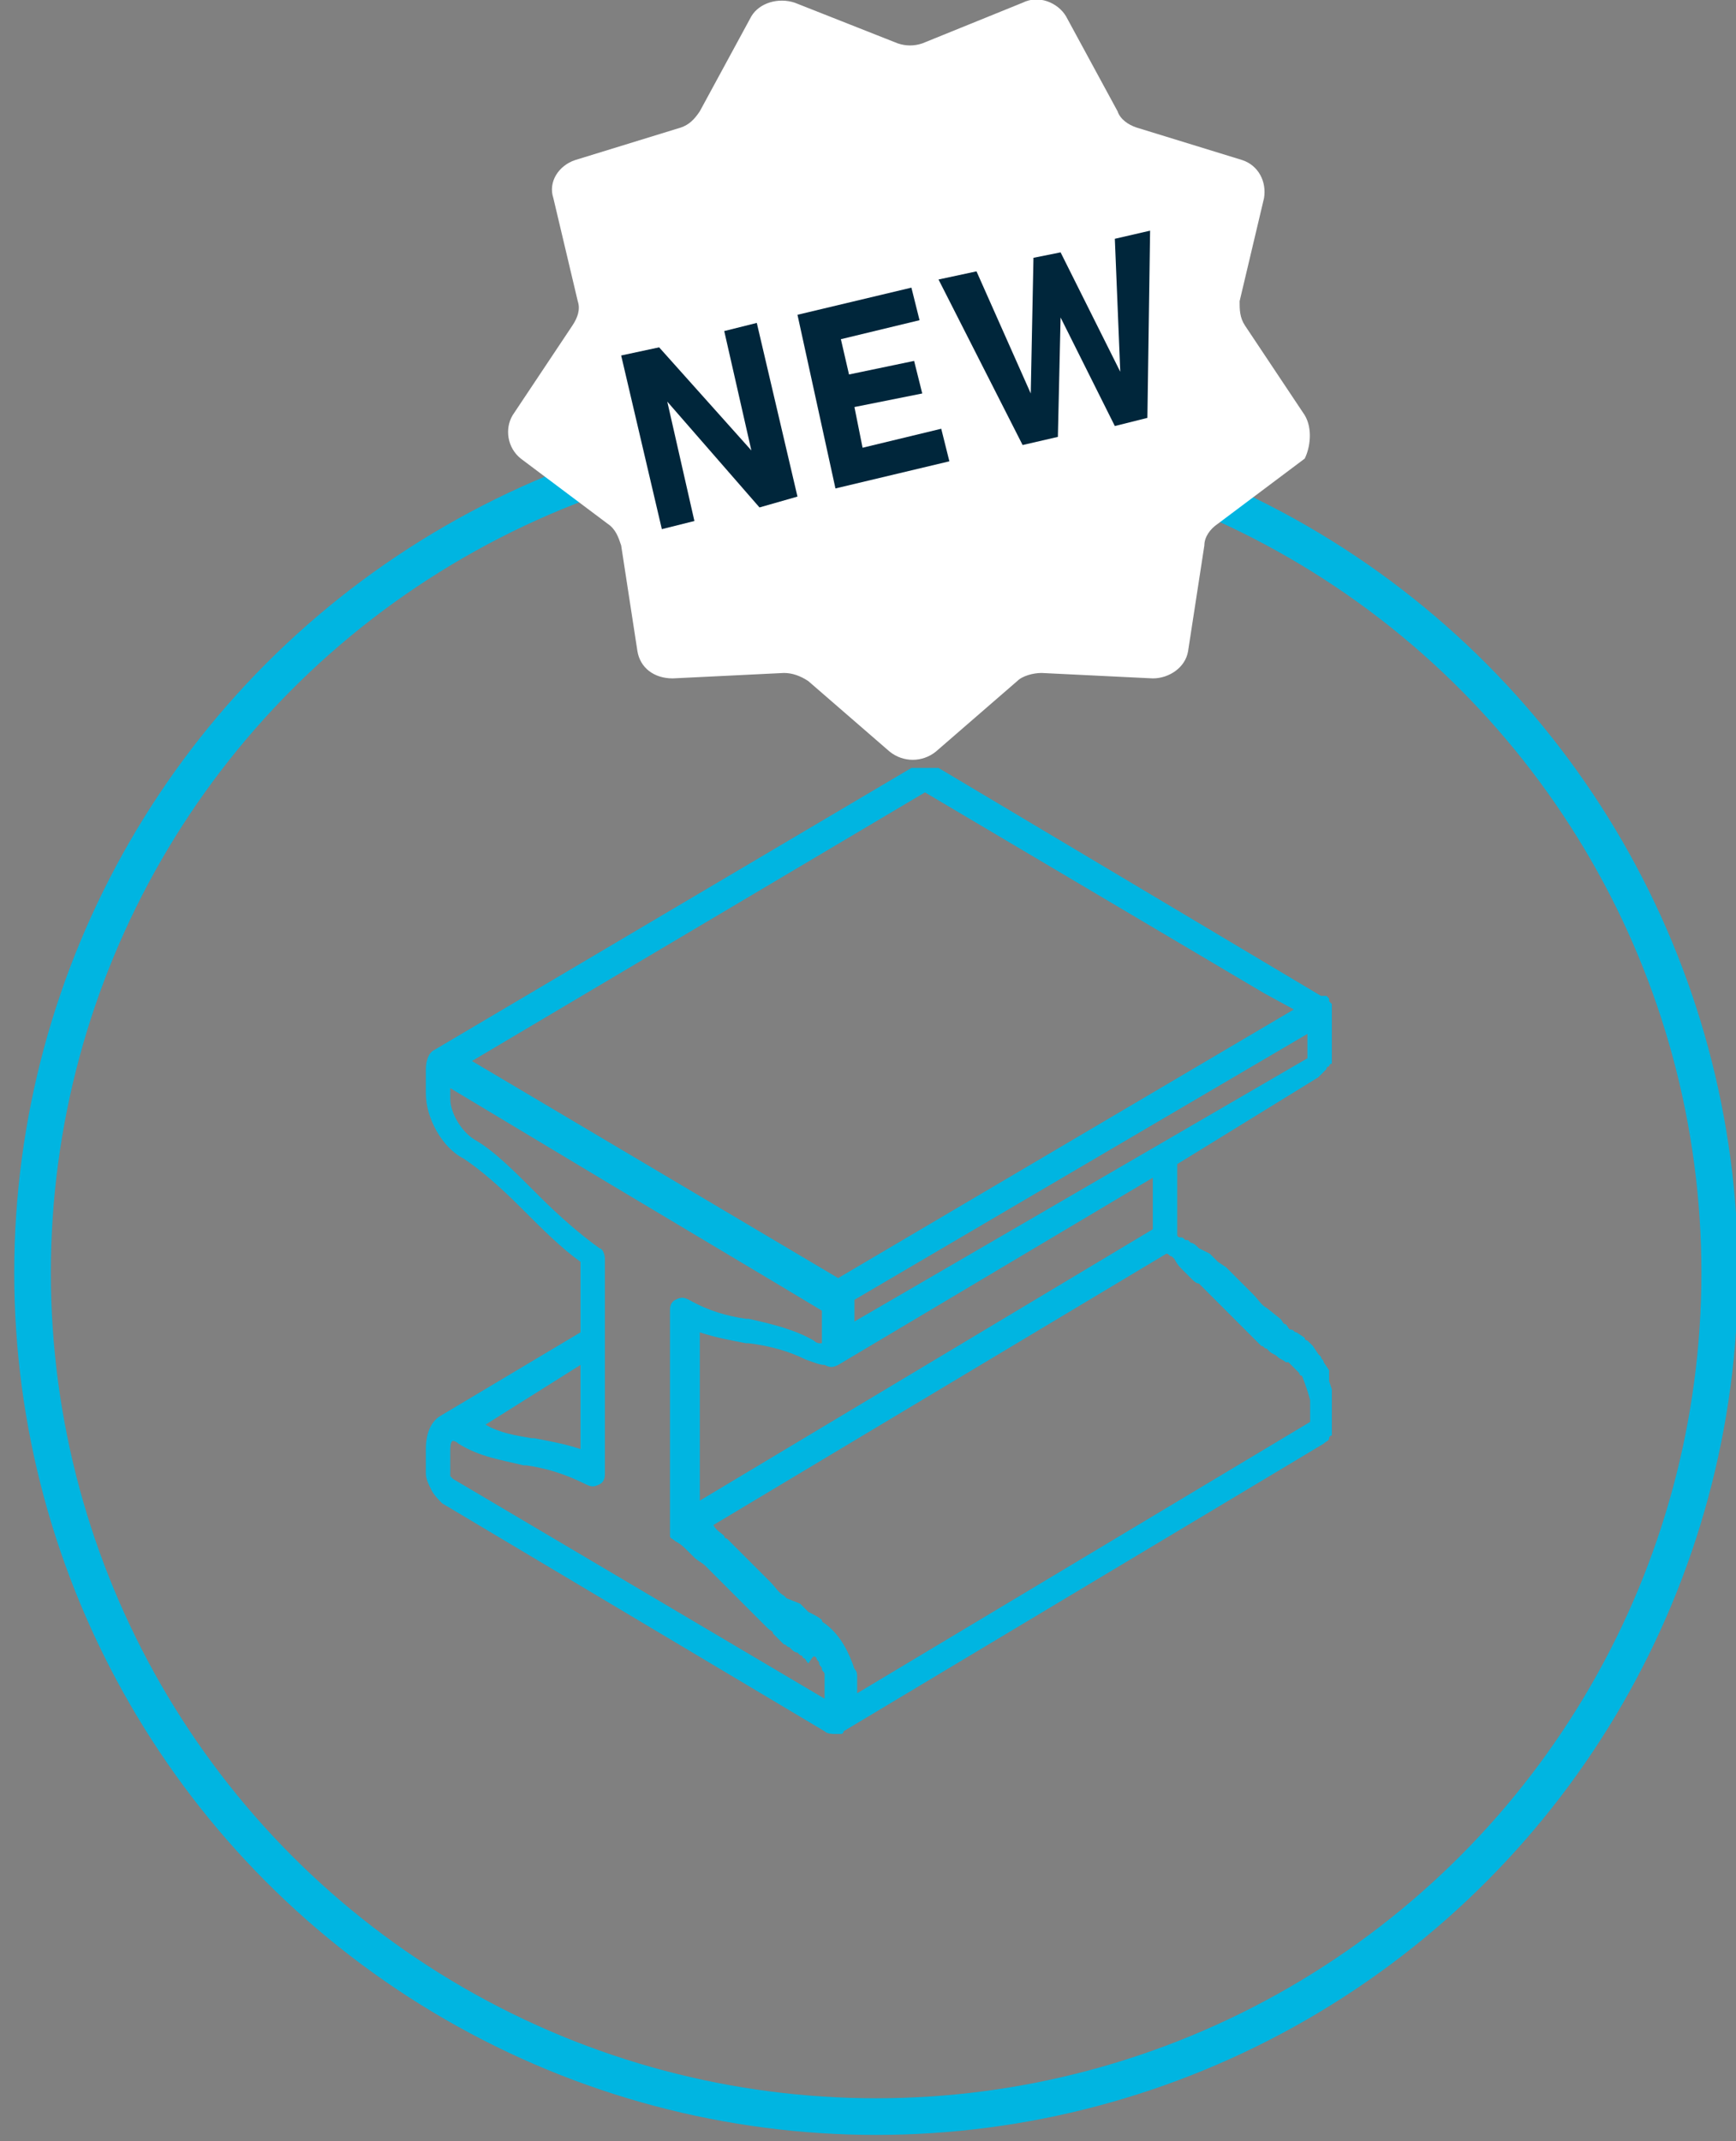 <?xml version="1.0" encoding="utf-8"?>
<!-- Generator: Adobe Illustrator 25.4.1, SVG Export Plug-In . SVG Version: 6.00 Build 0)  -->
<svg version="1.1" id="Livello_1" xmlns="http://www.w3.org/2000/svg" xmlns:xlink="http://www.w3.org/1999/xlink" x="0px" y="0px"
	 viewBox="0 0 64 78.9" style="enable-background:new 0 0 64 78.9;" xml:space="preserve">
<rect x="0" y="0" width="64" height="78.9" fill="#808080" stroke="none"/>
<style type="text/css">
	
		.st0{clip-path:url(#SVGID_00000123433194882747524040000008779974755242581436_);fill:none;stroke:#00B5E1;stroke-width:1.35;stroke-miterlimit:10;}
	.st1{clip-path:url(#SVGID_00000123433194882747524040000008779974755242581436_);fill:#00B5E1;}
	.st2{fill:#FFFFFF;}
	.st3{fill:#00263B;}
</style>
<g>
	<g>
		<defs>
			<rect id="SVGID_1_" x="0.3" y="0.5" width="64" height="78.4"/>
		</defs>
		<clipPath id="SVGID_00000177444414749193261810000003721628773696536210_">
			<use xlink:href="#SVGID_1_"  style="overflow:visible;"/>
		</clipPath>
		
			<circle style="clip-path:url(#SVGID_00000177444414749193261810000003721628773696536210_);fill:none;stroke:#00B5E1;stroke-width:1.35;stroke-miterlimit:10;" cx="32.3" cy="46.9" r="31.1"/>
		<path style="clip-path:url(#SVGID_00000177444414749193261810000003721628773696536210_);fill:#00B5E1;" d="M31.5,48.7l0-0.5
			c0-0.1,0-0.2,0-0.3l16.7-9.8l0,0.5l0,0.1c0,0,0,0.1,0,0.1c0,0,0,0,0,0.1c0,0,0,0,0,0.1c0,0,0,0,0,0L31.5,48.7z M43.6,46.8l0.3,0.3
			c0.1,0.1,0.2,0.2,0.3,0.2l0.3,0.3c0.2,0.2,0.3,0.3,0.5,0.5l0.4,0.4l0,0l0.1,0.1c0.2,0.2,0.3,0.3,0.5,0.5l0.5,0.5
			c0.1,0,0.1,0.1,0.2,0.1l0.1,0.1c0.1,0.1,0.2,0.1,0.3,0.2c0.1,0.1,0.2,0.1,0.3,0.2c0,0,0.1,0,0.1,0l0.1,0.1l0.1,0.1c0,0,0,0,0,0
			l0.1,0.1c0,0,0,0,0,0l0.1,0.1c0,0,0,0.1,0.1,0.1c0,0,0.2,0.5,0.3,0.9c0,0.2,0,0.8,0,0.8l-16.7,10l0-0.2c0-0.1,0-0.2,0-0.4
			c0,0,0,0,0,0c0-0.1,0-0.2-0.1-0.3c-0.2-0.6-0.5-1.2-1-1.6c-0.1-0.1-0.2-0.1-0.2-0.2c0,0,0,0,0,0c-0.1-0.1-0.3-0.2-0.5-0.3l0,0h0
			c0,0-0.1-0.1-0.1-0.1l-0.2-0.2c0,0,0,0,0,0L29,58.9v0c0,0-0.1-0.1-0.1-0.1c-0.2-0.1-0.3-0.3-0.5-0.5l-0.5-0.5c0,0,0,0,0,0l0,0
			c-0.1-0.1-0.2-0.2-0.3-0.3c-0.1-0.1-0.1-0.1-0.2-0.2h0c-0.2-0.2-0.4-0.4-0.6-0.6l0,0h0c0,0,0,0,0,0l0,0c0,0-0.1,0-0.1-0.1
			c-0.1-0.1-0.3-0.2-0.4-0.4c0,0,0,0,0,0c0,0,0,0,0,0l16.7-10c0,0,0,0,0,0c0.1,0,0.1,0.1,0.2,0.1l0.1,0.1c0,0,0,0,0,0l0,0
			C43.4,46.6,43.5,46.7,43.6,46.8 M30.4,62.6l-13.7-8.1c0,0,0,0-0.1-0.1c0-0.1,0-0.1,0-0.1l0-0.9c0,0,0-0.3,0.1-0.3
			c0,0,0.1,0,0.2,0.1c0.8,0.5,1.6,0.6,2.4,0.8l0.1,0c0.7,0.1,1.4,0.3,2.2,0.7c0.2,0.1,0.3,0.1,0.5,0c0.2-0.1,0.2-0.3,0.2-0.4l0-7.9
			c0-0.2-0.1-0.4-0.2-0.4c-0.7-0.5-1.5-1.2-2.2-1.9l-0.1-0.1c-0.9-0.9-1.6-1.6-2.3-2c-0.5-0.3-0.9-1-0.9-1.5l0-0.4l6,3.6l6.2,3.7
			l1.5,0.9c0,0,0,0,0,0c0,0,0,0,0,0c0,0,0,0,0,0.1c0,0,0,0,0,0l0,0.9c0,0,0,0.1,0,0.1c0,0,0,0,0,0c0,0,0,0,0,0c0,0,0,0,0,0.1
			c0,0,0,0,0,0c0,0,0,0-0.1,0c0,0-0.1,0-0.2-0.1c-0.7-0.4-1.5-0.6-2.4-0.8l-0.1,0c-0.7-0.1-1.4-0.3-2.1-0.7c-0.2-0.1-0.3-0.1-0.5,0
			c-0.2,0.1-0.2,0.3-0.2,0.4l0,7.9v0c0,0,0,0,0,0.1c0,0,0,0,0,0.1c0,0,0,0,0,0.1c0,0,0,0,0,0.1c0,0.1,0.1,0.1,0.2,0.2
			c0.2,0.1,0.3,0.2,0.5,0.4c0,0,0,0,0.1,0.1c0,0,0.1,0.1,0.1,0.1c0.1,0.1,0.3,0.2,0.4,0.3l0.1,0.1c0,0,0.1,0.1,0.1,0.1
			c0.1,0.1,0.2,0.2,0.3,0.3l0.2,0.2c0.1,0.1,0.3,0.3,0.4,0.4c0,0,0.1,0.1,0.1,0.1l0.1,0.1c0.3,0.3,0.7,0.7,1,1c0,0,0,0,0,0s0,0,0,0
			c0.1,0.1,0.2,0.1,0.2,0.2l0.1,0.1c0,0,0,0,0,0c0,0,0.1,0.1,0.1,0.1c0,0,0,0,0,0l0.1,0.1c0,0,0.1,0.1,0.1,0.1l0,0c0,0,0,0,0,0
			c0.1,0,0.1,0.1,0.2,0.1c0,0,0,0,0,0c0,0,0,0,0,0l0.1,0.1c0,0,0.1,0.1,0.2,0.1c0,0,0,0,0,0c0,0,0,0,0.1,0.1c0,0,0.1,0,0.1,0.1
			c0.1,0,0.1,0.1,0.2,0.2C30,61,30,61,30.1,61.1c0,0,0,0,0,0c0,0.1,0.1,0.1,0.1,0.2c0,0.1,0.1,0.1,0.1,0.2c0,0,0,0,0,0
			c0,0.1,0.1,0.1,0.1,0.2c0,0.1,0,0.1,0,0.2c0,0.1,0,0.1,0,0.2L30.4,62.6z M21.4,50.3l0,3.1c-0.6-0.2-1.2-0.3-1.7-0.4l-0.1,0
			c-0.6-0.1-1.2-0.2-1.7-0.5L21.4,50.3z M30.9,50.3C30.9,50.3,30.9,50.3,30.9,50.3l11.6-6.9l0,1.9l-16.7,10l0-6.2
			c0.6,0.2,1.2,0.3,1.7,0.4l0.1,0c0.8,0.1,1.5,0.3,2.1,0.6c0.3,0.1,0.5,0.2,0.7,0.2C30.6,50.4,30.7,50.4,30.9,50.3 M34.1,29.2
			l12.5,7.4l1.1,0.6l-16.8,9.9l-13.5-8L34.1,29.2z M48.6,39.7c0.1-0.1,0.2-0.2,0.3-0.3c0,0,0-0.1,0.1-0.1c0,0,0-0.1,0.1-0.1
			c0,0,0,0,0,0c0,0,0-0.1,0-0.1c0,0,0-0.1,0-0.1c0,0,0-0.1,0-0.1c0,0,0-0.1,0-0.1l0-1.2c0,0,0-0.1,0-0.3c0,0,0,0,0,0c0,0,0,0,0,0
			c0,0,0,0,0,0l0-0.1c0,0,0,0,0,0c0,0,0-0.1,0-0.1c0,0,0,0,0-0.1c0,0-0.1-0.1-0.1-0.1c0,0,0,0,0-0.1c0,0,0,0,0,0c0,0,0,0,0,0
			c0,0,0,0-0.1-0.1l0,0c0,0-0.1,0-0.1,0c0,0-0.1,0-0.1,0l-14.1-8.4c0,0,0,0,0,0c0,0,0,0-0.1,0c0,0,0,0-0.1,0c0,0,0,0-0.1,0l-0.1,0
			c0,0-0.1,0-0.1,0l-0.1,0c0,0-0.1,0-0.1,0c0,0-0.1,0-0.1,0c0,0-0.1,0-0.1,0c0,0-0.1,0-0.1,0L16,38.7c0,0,0,0,0,0c0,0,0,0,0,0
			c-0.2,0.1-0.3,0.4-0.3,0.7l0,0.9c0,0.9,0.6,2,1.4,2.4c0.6,0.4,1.3,1,2.1,1.8l0.1,0.1c0.7,0.7,1.4,1.4,2.1,1.9l0,2.6l-5.2,3.1
			c0,0,0,0,0,0c-0.3,0.2-0.5,0.6-0.5,1.2l0,0.9c0,0.2,0.1,0.4,0.2,0.6c0.1,0.2,0.3,0.4,0.4,0.5l14.1,8.4c0.1,0.1,0.3,0.1,0.4,0.1
			c0.1,0,0.1,0,0.2,0c0,0,0.1,0,0.1-0.1l17.7-10.6c0.1-0.1,0.2-0.1,0.2-0.2c0,0,0-0.1,0.1-0.1c0,0,0-0.1,0-0.1c0,0,0,0,0-0.1
			c0,0,0,0,0-0.1l0-0.1c0,0,0-0.1,0-0.1l0-0.9l0-0.3c0,0,0,0,0,0L49,50.9c0,0,0,0,0,0l0-0.2c0,0,0-0.1,0-0.1l0-0.1c0,0,0,0,0,0
			l-0.2-0.3c0-0.1-0.1-0.1-0.1-0.2c0,0-0.1-0.1-0.1-0.1c0,0,0,0,0,0l-0.2-0.3c0,0,0,0,0,0l-0.2-0.2c0,0-0.1,0-0.1-0.1l-0.3-0.2
			c-0.1,0-0.1-0.1-0.2-0.1c-0.1,0-0.1-0.1-0.2-0.2l0,0c-0.1,0-0.1-0.1-0.2-0.2l-0.5-0.4c-0.2-0.1-0.3-0.3-0.5-0.5l-0.5-0.5
			c-0.2-0.2-0.3-0.3-0.5-0.5l-0.3-0.2c-0.1-0.1-0.2-0.2-0.3-0.3L44.2,46c-0.1-0.1-0.2-0.2-0.3-0.2l-0.1-0.1c0,0,0,0,0,0c0,0,0,0,0,0
			l-0.1,0c-0.1-0.1-0.1-0.1-0.2-0.1c0,0-0.1,0-0.1-0.1l0-2.6L48.6,39.7z"/>
	</g>
	<path class="st2" d="M48.1,15.3L45.9,12c-0.2-0.3-0.2-0.6-0.2-0.9l0.9-3.8c0.1-0.6-0.2-1.2-0.8-1.4l-3.9-1.2
		c-0.3-0.1-0.6-0.3-0.7-0.6l-1.9-3.5c-0.3-0.5-1-0.8-1.6-0.5L34,1.6c-0.3,0.1-0.6,0.1-0.9,0l-3.8-1.5c-0.6-0.2-1.3,0-1.6,0.5
		l-1.9,3.5c-0.2,0.3-0.4,0.5-0.7,0.6l-3.9,1.2c-0.6,0.2-1,0.8-0.8,1.4l0.9,3.8c0.1,0.3,0,0.6-0.2,0.9l-2.2,3.3
		c-0.3,0.5-0.2,1.2,0.3,1.6l3.2,2.4c0.3,0.2,0.4,0.5,0.5,0.8l0.6,3.9c0.1,0.6,0.6,1,1.3,1l4.1-0.2c0.3,0,0.6,0.1,0.9,0.3l3,2.6
		c0.5,0.4,1.2,0.4,1.7,0l3-2.6c0.2-0.2,0.6-0.3,0.9-0.3l4.1,0.2c0.6,0,1.2-0.4,1.3-1l0.6-3.9c0-0.3,0.2-0.6,0.5-0.8l3.2-2.4
		C48.3,16.5,48.4,15.8,48.1,15.3"/>
	<g>
		<path class="st3" d="M26.7,12.2l1.2-0.3l1.5,6.4L28,18.7l-3.4-3.9l1,4.4l-1.2,0.3l-1.5-6.4l1.4-0.3l3.4,3.8L26.7,12.2z"/>
		<path class="st3" d="M29.4,11.6l4.2-1l0.3,1.2L31,12.5l0.3,1.3l2.4-0.5l0.3,1.2L31.5,15l0.3,1.5l2.9-0.7l0.3,1.2l-4.2,1L29.4,11.6
			z"/>
		<path class="st3" d="M42.3,15.4l-1.2,0.3l-2-4L39,16.1l-1.3,0.3l-3.1-6.1L36,10l2,4.5l0.1-5l1-0.2l2.2,4.4l-0.2-4.9l1.3-0.3
			L42.3,15.4z"/>
	</g>
</g>
</svg>
